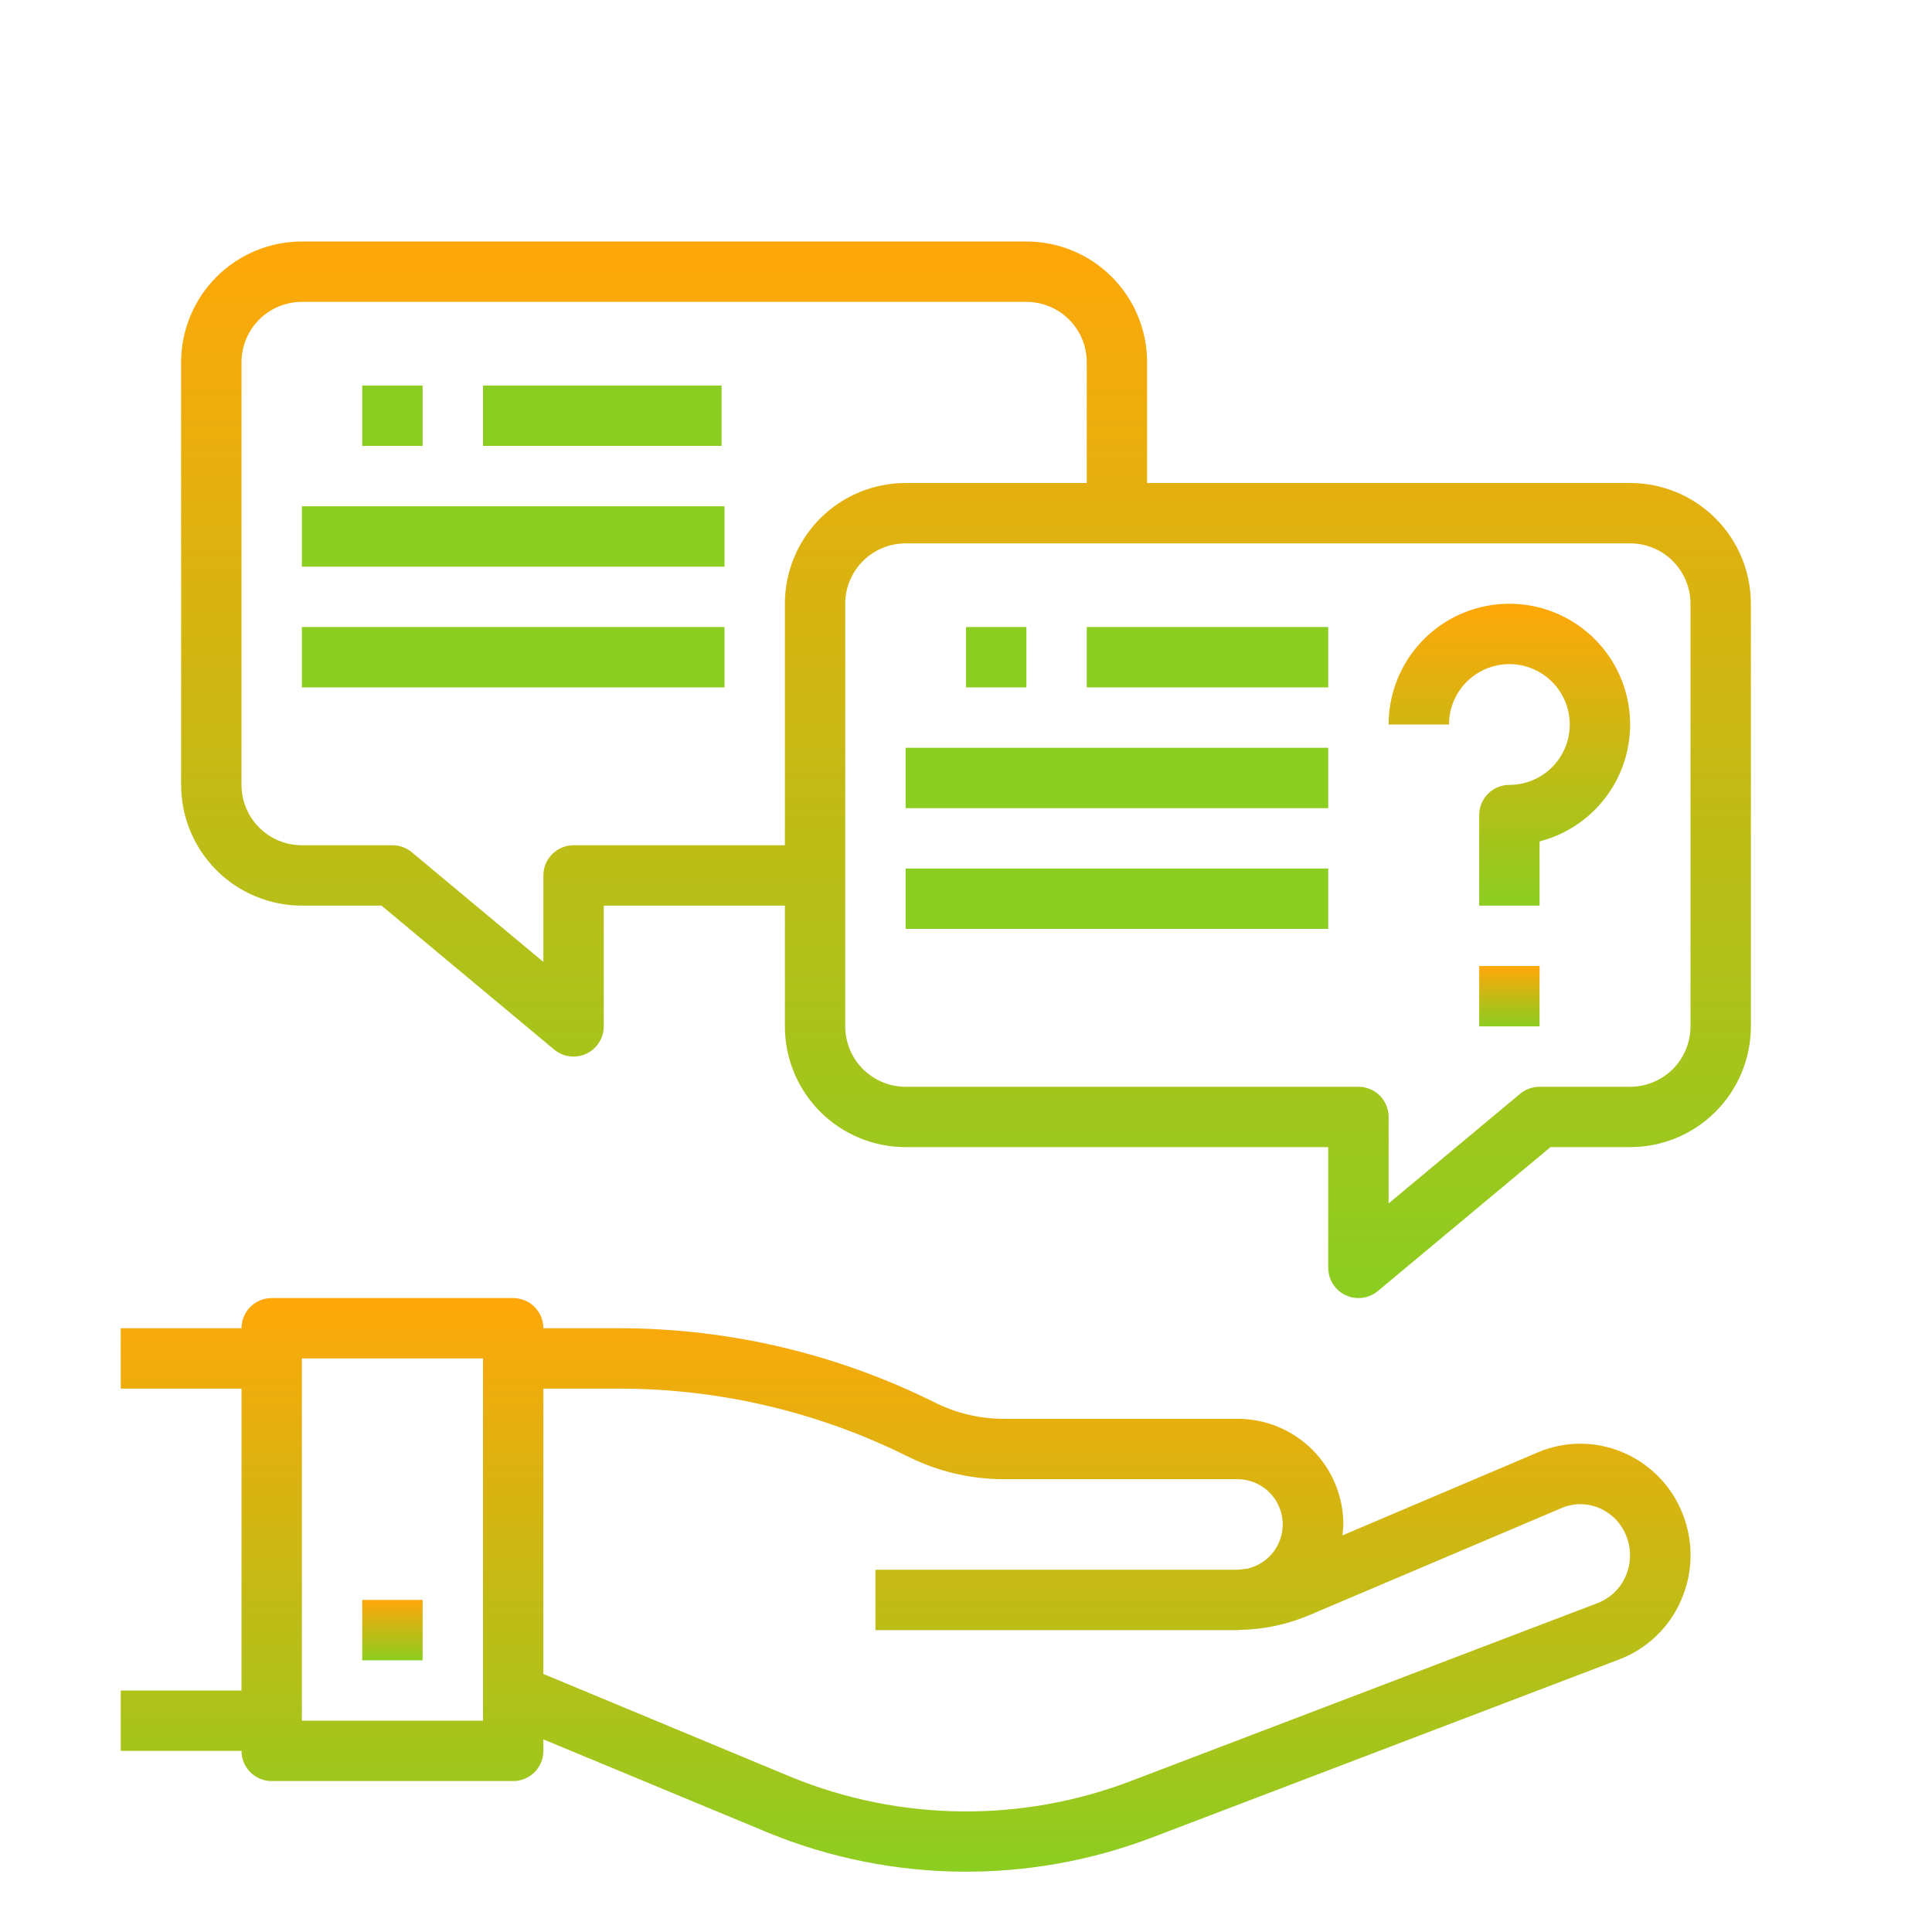 <?xml version="1.0" encoding="UTF-8"?> <svg xmlns="http://www.w3.org/2000/svg" width="83" height="83" viewBox="0 0 83 83" fill="none"><path d="M5.188 59.656H10.375V72.625H5.188V75.219H10.375C10.375 75.563 10.512 75.893 10.755 76.136C10.998 76.379 11.328 76.516 11.672 76.516H22.047C22.391 76.516 22.721 76.379 22.964 76.136C23.207 75.893 23.344 75.563 23.344 75.219V74.725L33.026 78.745C38.305 80.899 44.205 80.964 49.53 78.927L69.564 71.289C70.152 71.066 70.689 70.728 71.143 70.294C71.598 69.86 71.962 69.34 72.213 68.764C72.473 68.18 72.614 67.55 72.627 66.91C72.64 66.271 72.525 65.635 72.289 65.041C72.059 64.448 71.712 63.908 71.268 63.453C70.824 62.998 70.293 62.637 69.707 62.391C69.133 62.148 68.515 62.022 67.891 62.022C67.268 62.022 66.65 62.148 66.076 62.391L57.667 65.963C57.69 65.807 57.705 65.65 57.711 65.492C57.711 64.288 57.233 63.134 56.382 62.283C55.53 61.431 54.376 60.953 53.172 60.953H43.112C42.094 60.951 41.091 60.715 40.18 60.262C35.971 58.163 31.334 57.068 26.631 57.062H23.344C23.344 56.718 23.207 56.389 22.964 56.145C22.721 55.902 22.391 55.766 22.047 55.766H11.672C11.328 55.766 10.998 55.902 10.755 56.145C10.512 56.389 10.375 56.718 10.375 57.062H5.188V59.656ZM26.631 59.656C30.932 59.661 35.172 60.663 39.02 62.582C40.292 63.215 41.692 63.545 43.112 63.547H53.172C53.648 63.55 54.107 63.727 54.462 64.046C54.816 64.365 55.041 64.802 55.094 65.276C55.147 65.75 55.024 66.226 54.749 66.615C54.474 67.004 54.065 67.279 53.601 67.387C53.431 67.403 53.264 67.438 53.092 67.438H37.609V70.031H53.092C53.119 70.031 53.145 70.031 53.172 70.031C53.198 70.031 53.222 70.023 53.25 70.023C54.279 70.006 55.295 69.792 56.243 69.391L67.086 64.787C67.342 64.678 67.617 64.621 67.895 64.621C68.173 64.621 68.448 64.678 68.703 64.787C68.969 64.9 69.209 65.065 69.41 65.272C69.61 65.48 69.767 65.726 69.87 65.995C69.98 66.271 70.033 66.565 70.026 66.861C70.02 67.157 69.956 67.45 69.835 67.72C69.722 67.982 69.557 68.218 69.351 68.416C69.144 68.613 68.901 68.767 68.635 68.869L48.6 76.508C43.893 78.311 38.675 78.254 34.008 76.35L23.344 71.914V59.656H26.631ZM12.969 58.359H20.75V73.922H12.969V58.359Z" fill="url(#paint0_linear_5316_1477)"></path><path d="M18.156 68.734H15.562V71.328H18.156V68.734Z" fill="url(#paint1_linear_5316_1477)"></path><path d="M44.094 10.375H12.969C11.593 10.375 10.274 10.921 9.301 11.894C8.328 12.867 7.781 14.187 7.781 15.562V33.719C7.781 35.095 8.328 36.414 9.301 37.387C10.274 38.36 11.593 38.906 12.969 38.906H16.39L23.809 45.091C24.043 45.285 24.337 45.39 24.641 45.391C24.831 45.391 25.019 45.349 25.191 45.267C25.414 45.163 25.602 44.997 25.735 44.789C25.867 44.581 25.937 44.34 25.938 44.094V38.906H33.719V44.094C33.719 45.47 34.265 46.789 35.238 47.762C36.211 48.735 37.53 49.281 38.906 49.281H57.062V54.469C57.063 54.715 57.133 54.956 57.265 55.164C57.398 55.372 57.586 55.538 57.809 55.642C57.981 55.724 58.169 55.766 58.359 55.766C58.663 55.765 58.957 55.66 59.191 55.466L66.61 49.281H70.031C71.407 49.281 72.727 48.735 73.699 47.762C74.672 46.789 75.219 45.47 75.219 44.094V25.938C75.219 24.562 74.672 23.242 73.699 22.269C72.727 21.297 71.407 20.75 70.031 20.75H49.281V15.562C49.281 14.187 48.735 12.867 47.762 11.894C46.789 10.921 45.47 10.375 44.094 10.375ZM33.719 25.938V36.312H24.641C24.297 36.312 23.967 36.449 23.724 36.692C23.48 36.936 23.344 37.265 23.344 37.609V41.325L17.691 36.612C17.457 36.419 17.163 36.313 16.859 36.312H12.969C12.281 36.312 11.621 36.039 11.135 35.553C10.648 35.066 10.375 34.407 10.375 33.719V15.562C10.375 14.875 10.648 14.215 11.135 13.728C11.621 13.242 12.281 12.969 12.969 12.969H44.094C44.782 12.969 45.441 13.242 45.928 13.728C46.414 14.215 46.688 14.875 46.688 15.562V20.75H38.906C37.53 20.75 36.211 21.297 35.238 22.269C34.265 23.242 33.719 24.562 33.719 25.938ZM72.625 25.938V44.094C72.625 44.782 72.352 45.441 71.865 45.928C71.379 46.414 70.719 46.688 70.031 46.688H66.141C65.837 46.688 65.543 46.794 65.309 46.987L59.656 51.7V47.984C59.656 47.64 59.52 47.311 59.276 47.067C59.033 46.824 58.703 46.688 58.359 46.688H38.906C38.218 46.688 37.559 46.414 37.072 45.928C36.586 45.441 36.312 44.782 36.312 44.094V25.938C36.312 25.25 36.586 24.59 37.072 24.103C37.559 23.617 38.218 23.344 38.906 23.344H70.031C70.719 23.344 71.379 23.617 71.865 24.103C72.352 24.59 72.625 25.25 72.625 25.938Z" fill="url(#paint2_linear_5316_1477)"></path><path d="M18.156 16.562H15.562V19.156H18.156V16.562Z" fill="#8CCD21"></path><path d="M31 16.562H20.75V19.156H31V16.562Z" fill="#8CCD21"></path><path d="M31.125 21.75H12.969V24.344H31.125V21.75Z" fill="#8CCD21"></path><path d="M31.125 26.938H12.969V29.531H31.125V26.938Z" fill="#8CCD21"></path><path d="M44.094 26.938H41.5V29.531H44.094V26.938Z" fill="#8CCD21"></path><path d="M57.062 26.938H46.688V29.531H57.062V26.938Z" fill="#8CCD21"></path><path d="M57.062 32.125H38.906V34.719H57.062V32.125Z" fill="#8CCD21"></path><path d="M57.062 37.312H38.906V39.906H57.062V37.312Z" fill="#8CCD21"></path><path d="M64.844 28.531C65.532 28.531 66.191 28.805 66.678 29.291C67.164 29.777 67.438 30.437 67.438 31.125C67.438 31.813 67.164 32.473 66.678 32.959C66.191 33.446 65.532 33.719 64.844 33.719C64.5 33.719 64.17 33.855 63.927 34.099C63.684 34.342 63.547 34.672 63.547 35.016V38.906H66.141V36.148C67.08 35.905 67.933 35.404 68.602 34.701C69.27 33.998 69.729 33.122 69.924 32.172C70.12 31.221 70.046 30.235 69.709 29.325C69.373 28.415 68.787 27.618 68.02 27.024C67.253 26.43 66.335 26.063 65.37 25.964C64.405 25.866 63.431 26.04 62.56 26.467C61.689 26.894 60.955 27.557 60.442 28.381C59.928 29.204 59.656 30.155 59.656 31.125H62.25C62.25 30.437 62.523 29.777 63.01 29.291C63.496 28.805 64.156 28.531 64.844 28.531Z" fill="url(#paint3_linear_5316_1477)"></path><path d="M66.141 41.5H63.547V44.094H66.141V41.5Z" fill="url(#paint4_linear_5316_1477)"></path><defs><linearGradient id="paint0_linear_5316_1477" x1="38.908" y1="55.766" x2="38.908" y2="80.409" gradientUnits="userSpaceOnUse"><stop stop-color="#FFA709"></stop><stop offset="1" stop-color="#8CCD21"></stop></linearGradient><linearGradient id="paint1_linear_5316_1477" x1="16.859" y1="68.734" x2="16.859" y2="71.328" gradientUnits="userSpaceOnUse"><stop stop-color="#FFA709"></stop><stop offset="1" stop-color="#8CCD21"></stop></linearGradient><linearGradient id="paint2_linear_5316_1477" x1="41.5" y1="10.375" x2="41.5" y2="55.766" gradientUnits="userSpaceOnUse"><stop stop-color="#FFA709"></stop><stop offset="1" stop-color="#8CCD21"></stop></linearGradient><linearGradient id="paint3_linear_5316_1477" x1="64.844" y1="25.938" x2="64.844" y2="38.906" gradientUnits="userSpaceOnUse"><stop stop-color="#FFA709"></stop><stop offset="1" stop-color="#8CCD21"></stop></linearGradient><linearGradient id="paint4_linear_5316_1477" x1="64.844" y1="41.5" x2="64.844" y2="44.094" gradientUnits="userSpaceOnUse"><stop stop-color="#FFA709"></stop><stop offset="1" stop-color="#8CCD21"></stop></linearGradient></defs></svg> 